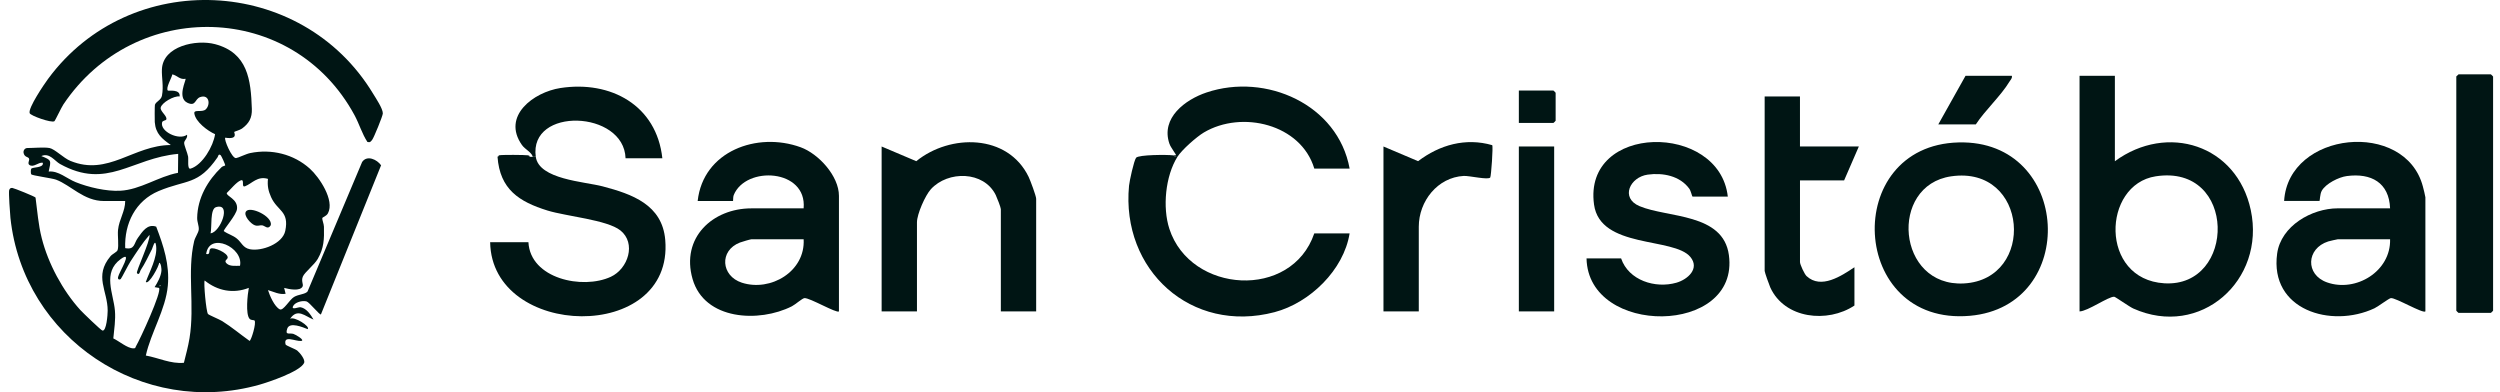 <svg width="204" height="32" viewBox="0 0 204 32" fill="none" xmlns="http://www.w3.org/2000/svg">
<g clip-path="url(#clip0_9302_19970)">
<path d="M172.574 6.188V13.156C176.851 10.02 182.525 11.811 183.663 17.14C184.887 22.875 179.551 27.636 174.073 25.173C173.755 25.03 172.609 24.215 172.517 24.213C172.031 24.199 170.359 25.399 169.691 25.412V6.188H172.574ZM175.906 14.387C171.529 15.064 171.307 22.797 176.615 23.118C182.492 23.473 182.564 13.356 175.906 14.387Z" fill="#001514"/>
<path d="M197.913 25.41C197.722 25.614 195.489 24.285 195.096 24.325C194.937 24.342 194.059 25.014 193.756 25.156C190.212 26.815 185.187 25.287 185.815 20.695C186.125 18.432 188.637 17 190.768 17H195.031C194.951 14.898 193.483 14.103 191.499 14.366C190.847 14.452 189.786 14.979 189.456 15.566C189.297 15.847 189.309 16.398 189.266 16.398H186.384C186.731 10.694 196.265 9.738 197.708 15.22C197.749 15.375 197.912 16.019 197.912 16.097V25.409L197.913 25.41ZM195.031 19.523H190.768C190.728 19.523 190.078 19.671 189.985 19.701C188.186 20.275 188.097 22.414 189.89 23.044C192.252 23.877 195.107 22.129 195.031 19.523Z" fill="#001514"/>
<path d="M68.458 25.411C68.282 25.594 66.059 24.283 65.641 24.326C65.461 24.344 64.896 24.853 64.617 24.993C61.945 26.347 57.48 26.136 56.513 22.765C55.546 19.395 58.157 17.002 61.313 17.002H65.576C65.865 13.775 60.847 13.504 59.87 15.923C59.806 16.079 59.836 16.401 59.812 16.401H56.93C57.373 12.332 61.786 10.725 65.334 12.017C66.797 12.549 68.458 14.364 68.458 15.981V25.413V25.411ZM65.576 19.524H61.313C61.234 19.524 60.519 19.738 60.379 19.791C58.673 20.447 58.833 22.516 60.534 23.067C62.887 23.829 65.727 22.14 65.577 19.524H65.576Z" fill="#001514"/>
<path d="M159.826 11.622C169.04 11.389 169.682 24.984 160.745 25.769C150.894 26.634 150.22 11.866 159.826 11.622ZM159.217 14.388C154.103 15.126 154.772 23.435 160.263 23.128C166.149 22.797 165.538 13.476 159.217 14.388Z" fill="#001514"/>
<path d="M140.991 16.04H138.108C138.073 16.04 137.978 15.58 137.848 15.4C137.083 14.346 135.691 14.078 134.456 14.249C132.999 14.45 132.199 16.153 133.784 16.821C136.085 17.791 140.613 17.371 141.078 20.817C141.966 27.392 129.589 27.476 129.461 21.087H132.283C132.897 22.885 135.073 23.56 136.789 23.071C137.723 22.805 138.721 21.912 137.93 20.963C136.574 19.336 130.569 20.317 130.073 16.69C129.162 10.04 140.305 9.962 140.989 16.04H140.991Z" fill="#001514"/>
<path d="M84.551 25.411H81.669V17.061C81.669 16.931 81.343 16.098 81.253 15.915C80.275 13.937 77.353 13.915 75.962 15.436C75.497 15.945 74.824 17.478 74.824 18.142V25.411H71.941V11.954L74.767 13.153C77.538 10.908 82.235 10.918 83.936 14.432C84.072 14.713 84.551 15.996 84.551 16.22V25.411Z" fill="#001514"/>
<path d="M43.119 12.675C43.136 12.731 43.182 12.783 43.239 12.795C43.306 12.808 43.401 12.793 43.479 12.795C43.557 12.797 43.639 12.794 43.72 12.795C43.978 14.644 47.7 14.818 49.175 15.207C51.582 15.84 54.045 16.704 54.285 19.585C54.989 28.038 40.122 27.667 39.996 19.763H43.119C43.273 22.741 47.537 23.656 49.844 22.586C51.248 21.935 51.939 19.854 50.625 18.803C49.544 17.939 46.208 17.653 44.681 17.181C42.351 16.46 40.79 15.446 40.598 12.795C40.675 12.799 40.71 12.677 40.718 12.675C40.9 12.62 42.841 12.634 43.12 12.675H43.119Z" fill="#001514"/>
<path d="M4.436 9.893C4.192 10.047 2.492 9.445 2.421 9.234C2.279 8.817 3.601 6.875 3.924 6.436C10.609 -2.642 24.607 -2.004 30.441 7.638C30.668 8.013 31.24 8.859 31.239 9.25C31.239 9.452 30.515 11.215 30.377 11.398C30.259 11.551 30.207 11.646 29.982 11.585C29.541 10.916 29.318 10.117 28.926 9.393C23.89 0.102 11.009 -0.193 5.17 8.526C5.005 8.771 4.501 9.852 4.436 9.893Z" fill="#001514"/>
<path d="M95.717 12.675C95.769 12.682 95.932 12.855 96.078 12.795C95.092 14.371 94.851 16.928 95.422 18.677C97.143 23.954 105.394 24.484 107.246 19.043H110.128C109.651 22.026 106.89 24.713 104.004 25.472C97.192 27.264 91.474 22.026 92.129 15.153C92.166 14.777 92.524 13.118 92.705 12.874C92.898 12.616 95.296 12.615 95.717 12.676V12.675Z" fill="#001514"/>
<path d="M146.877 7.869V11.954H151.681L150.481 14.718H146.879V21.386C146.879 21.58 147.241 22.368 147.417 22.53C148.599 23.631 150.263 22.512 151.322 21.807V24.931C149.131 26.39 145.622 26.022 144.454 23.452C144.37 23.268 143.996 22.218 143.996 22.107V7.869H146.879H146.877Z" fill="#001514"/>
<path d="M200.614 6.066H203.256C203.269 6.066 203.436 6.233 203.436 6.247V25.351C203.436 25.364 203.269 25.531 203.256 25.531H200.614C200.601 25.531 200.434 25.364 200.434 25.351V6.247C200.434 6.214 200.574 6.128 200.614 6.066Z" fill="#001514"/>
<path d="M112.891 11.953L115.717 13.152C117.468 11.82 119.599 11.217 121.765 11.845C121.85 11.946 121.679 14.373 121.604 14.483C121.454 14.706 119.895 14.332 119.439 14.356C117.309 14.472 115.773 16.416 115.773 18.5V25.409H112.891V11.952V11.953Z" fill="#001514"/>
<path d="M95.72 12.675C96.109 12.708 95.928 12.609 95.813 12.402C95.684 12.171 95.507 11.972 95.42 11.714C94.712 9.622 96.709 8.131 98.456 7.545C103.296 5.92 109.175 8.522 110.13 13.758H107.248C106.161 10.124 101.33 8.975 98.236 10.81C97.643 11.162 96.435 12.226 96.078 12.797C95.933 12.857 95.769 12.684 95.718 12.676L95.72 12.675Z" fill="#001514"/>
<path d="M126.82 11.953H123.938V25.41H126.82V11.953Z" fill="#001514"/>
<path d="M43.48 12.796C43.35 12.39 42.849 12.201 42.587 11.827C40.929 9.468 43.538 7.52 45.735 7.182C49.828 6.554 53.581 8.586 54.048 12.916H51.046C50.926 8.995 43.147 8.691 43.72 12.796C43.64 12.794 43.56 12.798 43.48 12.796Z" fill="#001514"/>
<path d="M164.169 6.188C164.209 6.392 164.067 6.505 163.976 6.655C163.273 7.823 161.993 8.982 161.227 10.152H158.164L160.386 6.188H164.168H164.169Z" fill="#001514"/>
<path d="M123.938 10.032V7.389H126.76C126.773 7.389 126.94 7.556 126.94 7.569V9.852C126.94 9.865 126.773 10.032 126.76 10.032H123.938Z" fill="#001514"/>
<path d="M40.598 12.796L40.718 12.676C40.709 12.678 40.675 12.8 40.598 12.796Z" fill="#001514"/>
<path d="M4.032 12.075C4.481 12.167 5.179 12.896 5.743 13.128C8.834 14.401 10.891 11.843 13.939 11.834C13.226 11.325 12.702 10.925 12.629 9.962C12.618 9.822 12.62 8.626 12.64 8.557C12.721 8.283 13.148 8.175 13.216 7.807C13.363 7.031 13.182 6.326 13.212 5.652C13.298 3.749 16.025 3.201 17.544 3.602C20.223 4.309 20.473 6.51 20.551 8.889C20.575 9.618 20.322 10.071 19.744 10.493C19.588 10.607 19.132 10.736 19.113 10.764C19.079 10.814 19.483 11.406 18.383 11.235C18.25 11.357 18.923 12.933 19.26 12.902C19.427 12.886 20.074 12.559 20.417 12.49C22.148 12.134 23.959 12.572 25.283 13.762C26.058 14.459 27.322 16.344 26.763 17.399C26.627 17.656 26.31 17.715 26.298 17.802C26.279 17.935 26.428 18.264 26.434 18.501C26.457 19.508 26.442 20.234 25.927 21.129C25.652 21.607 24.862 22.215 24.716 22.563C24.557 22.939 24.776 23.193 24.694 23.372C24.498 23.796 23.553 23.591 23.187 23.493L23.306 23.973C22.784 24.06 22.345 23.809 21.868 23.672C22.006 24.119 22.396 25.022 22.827 25.241C23.118 25.39 23.614 24.462 23.988 24.235C24.361 24.008 24.902 24.023 25.097 23.783L29.549 13.219C29.95 12.632 30.759 13.012 31.097 13.487L26.188 25.657C26.093 25.73 25.248 24.667 25.022 24.599C24.68 24.495 24.051 24.665 23.908 24.998C23.765 25.33 24.361 25.036 24.538 25.072C25.021 25.169 25.358 25.686 25.586 26.079C24.885 25.8 24.274 25.118 23.667 26.017C23.988 25.781 25.342 26.635 25.107 26.858C24.729 26.713 23.639 26.238 23.441 26.813C23.243 27.389 23.616 27.149 23.938 27.244C24.133 27.301 24.94 27.786 24.566 27.822C24.111 27.866 23.109 27.313 23.302 28.105C23.326 28.203 24.087 28.47 24.259 28.61C24.468 28.781 24.936 29.352 24.812 29.621C24.493 30.313 21.946 31.172 21.171 31.392C11.652 34.084 1.903 27.619 0.851 17.78C0.818 17.464 0.694 15.693 0.748 15.518C0.788 15.389 0.862 15.322 1.007 15.336C1.141 15.349 2.845 16.034 2.9 16.121C3.051 17.241 3.124 18.327 3.406 19.431C3.934 21.512 5.112 23.706 6.552 25.294C6.755 25.518 8.237 26.948 8.357 26.974C8.689 27.047 8.786 25.666 8.786 25.353C8.788 23.708 7.651 22.543 9.015 20.908C9.179 20.712 9.539 20.572 9.596 20.408C9.712 20.069 9.583 19.22 9.631 18.761C9.72 17.898 10.218 17.241 10.216 16.403H8.475C6.838 16.403 5.783 15.114 4.573 14.66C4.259 14.542 2.608 14.322 2.548 14.225C2.503 14.154 2.503 13.844 2.548 13.775C2.651 13.614 3.598 13.724 3.492 13.28C3.12 13.219 2.753 13.693 2.407 13.464C2.2 13.327 2.455 13.072 2.359 12.921C2.273 12.784 2.011 12.836 1.928 12.496C1.876 12.288 2.024 12.079 2.232 12.079C2.72 12.079 3.619 11.995 4.033 12.079L4.032 12.075ZM15.14 6.429C14.675 6.524 14.457 6.149 14.061 6.069C14.023 6.339 13.498 7.195 13.698 7.391C13.742 7.435 14.735 7.246 14.659 7.871C14.207 7.794 13.178 8.388 13.111 8.789C13.061 9.099 13.723 9.516 13.554 9.776C13.521 9.826 13.264 9.839 13.228 9.982C13.037 10.732 14.612 11.482 15.259 10.996C15.337 11.265 15.037 11.446 15.027 11.653C15.017 11.851 15.292 12.466 15.348 12.77C15.396 13.027 15.259 13.851 15.557 13.759C16.527 13.458 17.412 11.92 17.55 10.949C16.951 10.686 15.953 9.944 15.857 9.255C15.806 8.897 16.5 9.199 16.789 8.924C17.195 8.537 17.074 7.669 16.333 7.923C15.889 8.075 15.992 8.721 15.287 8.384C14.425 7.972 15.216 6.504 15.138 6.432L15.14 6.429ZM14.539 12.556C10.72 12.898 8.749 15.518 4.892 13.378C4.459 13.137 4.044 12.434 3.37 12.736C4.233 13.068 4.17 13.099 3.972 13.998C4.772 13.92 5.436 14.565 6.172 14.862C7.218 15.283 8.674 15.622 9.801 15.565C11.457 15.482 12.904 14.411 14.524 14.102L14.54 12.556H14.539ZM18.02 12.677C17.818 12.505 17.809 12.752 17.754 12.833C16.169 15.137 15.209 14.637 12.947 15.588C11.057 16.384 10.143 18.231 10.216 20.247C11.009 20.402 10.916 19.871 11.247 19.415C11.611 18.914 12.018 18.235 12.746 18.495C13.347 20.064 13.85 21.594 13.695 23.308C13.52 25.262 12.308 27.142 11.9 29.012C12.932 29.196 13.936 29.707 15.006 29.604C15.17 28.941 15.354 28.275 15.464 27.6C15.904 24.924 15.254 22.18 15.841 19.687C15.922 19.347 16.195 18.997 16.219 18.733C16.246 18.442 16.084 18.124 16.089 17.784C16.113 16.157 16.949 14.723 18.084 13.636C18.166 13.557 18.355 13.53 18.372 13.506C18.411 13.451 18.052 12.707 18.017 12.678L18.02 12.677ZM21.866 14.597C21.009 14.335 20.566 14.977 20.002 15.197C19.648 15.336 20.002 14.583 19.645 14.719C19.288 14.854 18.792 15.483 18.506 15.747C18.447 16.011 19.424 16.228 19.341 17.048C19.291 17.551 18.23 18.723 18.262 18.86C18.606 19.108 18.991 19.191 19.334 19.473C19.716 19.787 19.82 20.224 20.393 20.338C21.34 20.526 23.06 19.899 23.279 18.835C23.615 17.204 22.637 17.237 22.12 16.084C21.893 15.576 21.807 15.16 21.866 14.596V14.597ZM17.182 19.043C17.986 18.95 18.932 16.512 17.627 16.903C17.123 17.053 17.305 18.547 17.182 19.043ZM11.177 22.287C11.072 22.16 12.284 19.644 12.198 19.167C11.611 19.837 11.134 20.594 10.646 21.337C10.491 21.572 9.912 22.711 9.853 22.768C9.786 22.834 9.585 22.84 9.633 22.609C9.718 22.197 10.897 20.373 9.849 21.141C8.339 22.247 9.262 23.957 9.378 25.347C9.442 26.107 9.317 26.863 9.247 27.614C9.694 27.82 10.4 28.428 10.878 28.425C11.092 28.424 11.02 28.382 11.089 28.266C11.414 27.72 13.244 23.772 12.973 23.493L12.616 23.431C12.863 23.043 13.134 22.555 13.174 22.091C13.182 21.997 13.155 21.434 12.978 21.448C13.007 21.675 12.138 23.266 11.897 23.009C12.206 22.144 12.853 21.016 12.74 20.067C12.661 19.404 12.451 20.232 12.403 20.327C12.108 20.909 11.833 21.505 11.473 22.049C11.434 22.108 11.366 22.52 11.176 22.288L11.177 22.287ZM19.584 21.687C19.892 20.195 17.08 18.88 16.822 20.725C17.203 20.823 17 20.431 17.174 20.295C17.4 20.118 18.619 20.637 18.58 21.025C18.563 21.188 18.235 21.257 18.503 21.506C18.771 21.755 19.25 21.686 19.584 21.687ZM20.302 23.49C19.032 23.988 17.746 23.735 16.702 22.889C16.601 23.027 16.821 25.439 16.972 25.621C17.043 25.708 17.899 26.057 18.133 26.203C18.916 26.693 19.612 27.284 20.363 27.816C20.488 27.816 20.945 26.337 20.766 26.149C20.726 26.105 20.486 26.149 20.366 26.014C20.024 25.636 20.2 24.021 20.304 23.49H20.302ZM13.038 23.249V23.369C13.116 23.33 13.116 23.289 13.038 23.249Z" fill="#001514"/>
<path d="M43.241 12.796C43.185 12.784 43.138 12.732 43.121 12.676C43.178 12.684 43.228 12.738 43.241 12.796Z" fill="#001514"/>
<path d="M20.074 17.253C20.397 16.789 22.247 17.643 22.099 18.37C21.869 18.782 21.613 18.415 21.396 18.388C21.178 18.362 21.055 18.475 20.791 18.382C20.469 18.269 19.841 17.584 20.074 17.253Z" fill="#001514"/>
</g>
<defs>
<clipPath id="clip0_9302_19970">
<rect width="202.704" height="32" fill="white" transform="translate(0.734)"/>
</clipPath>
</defs>
</svg>
